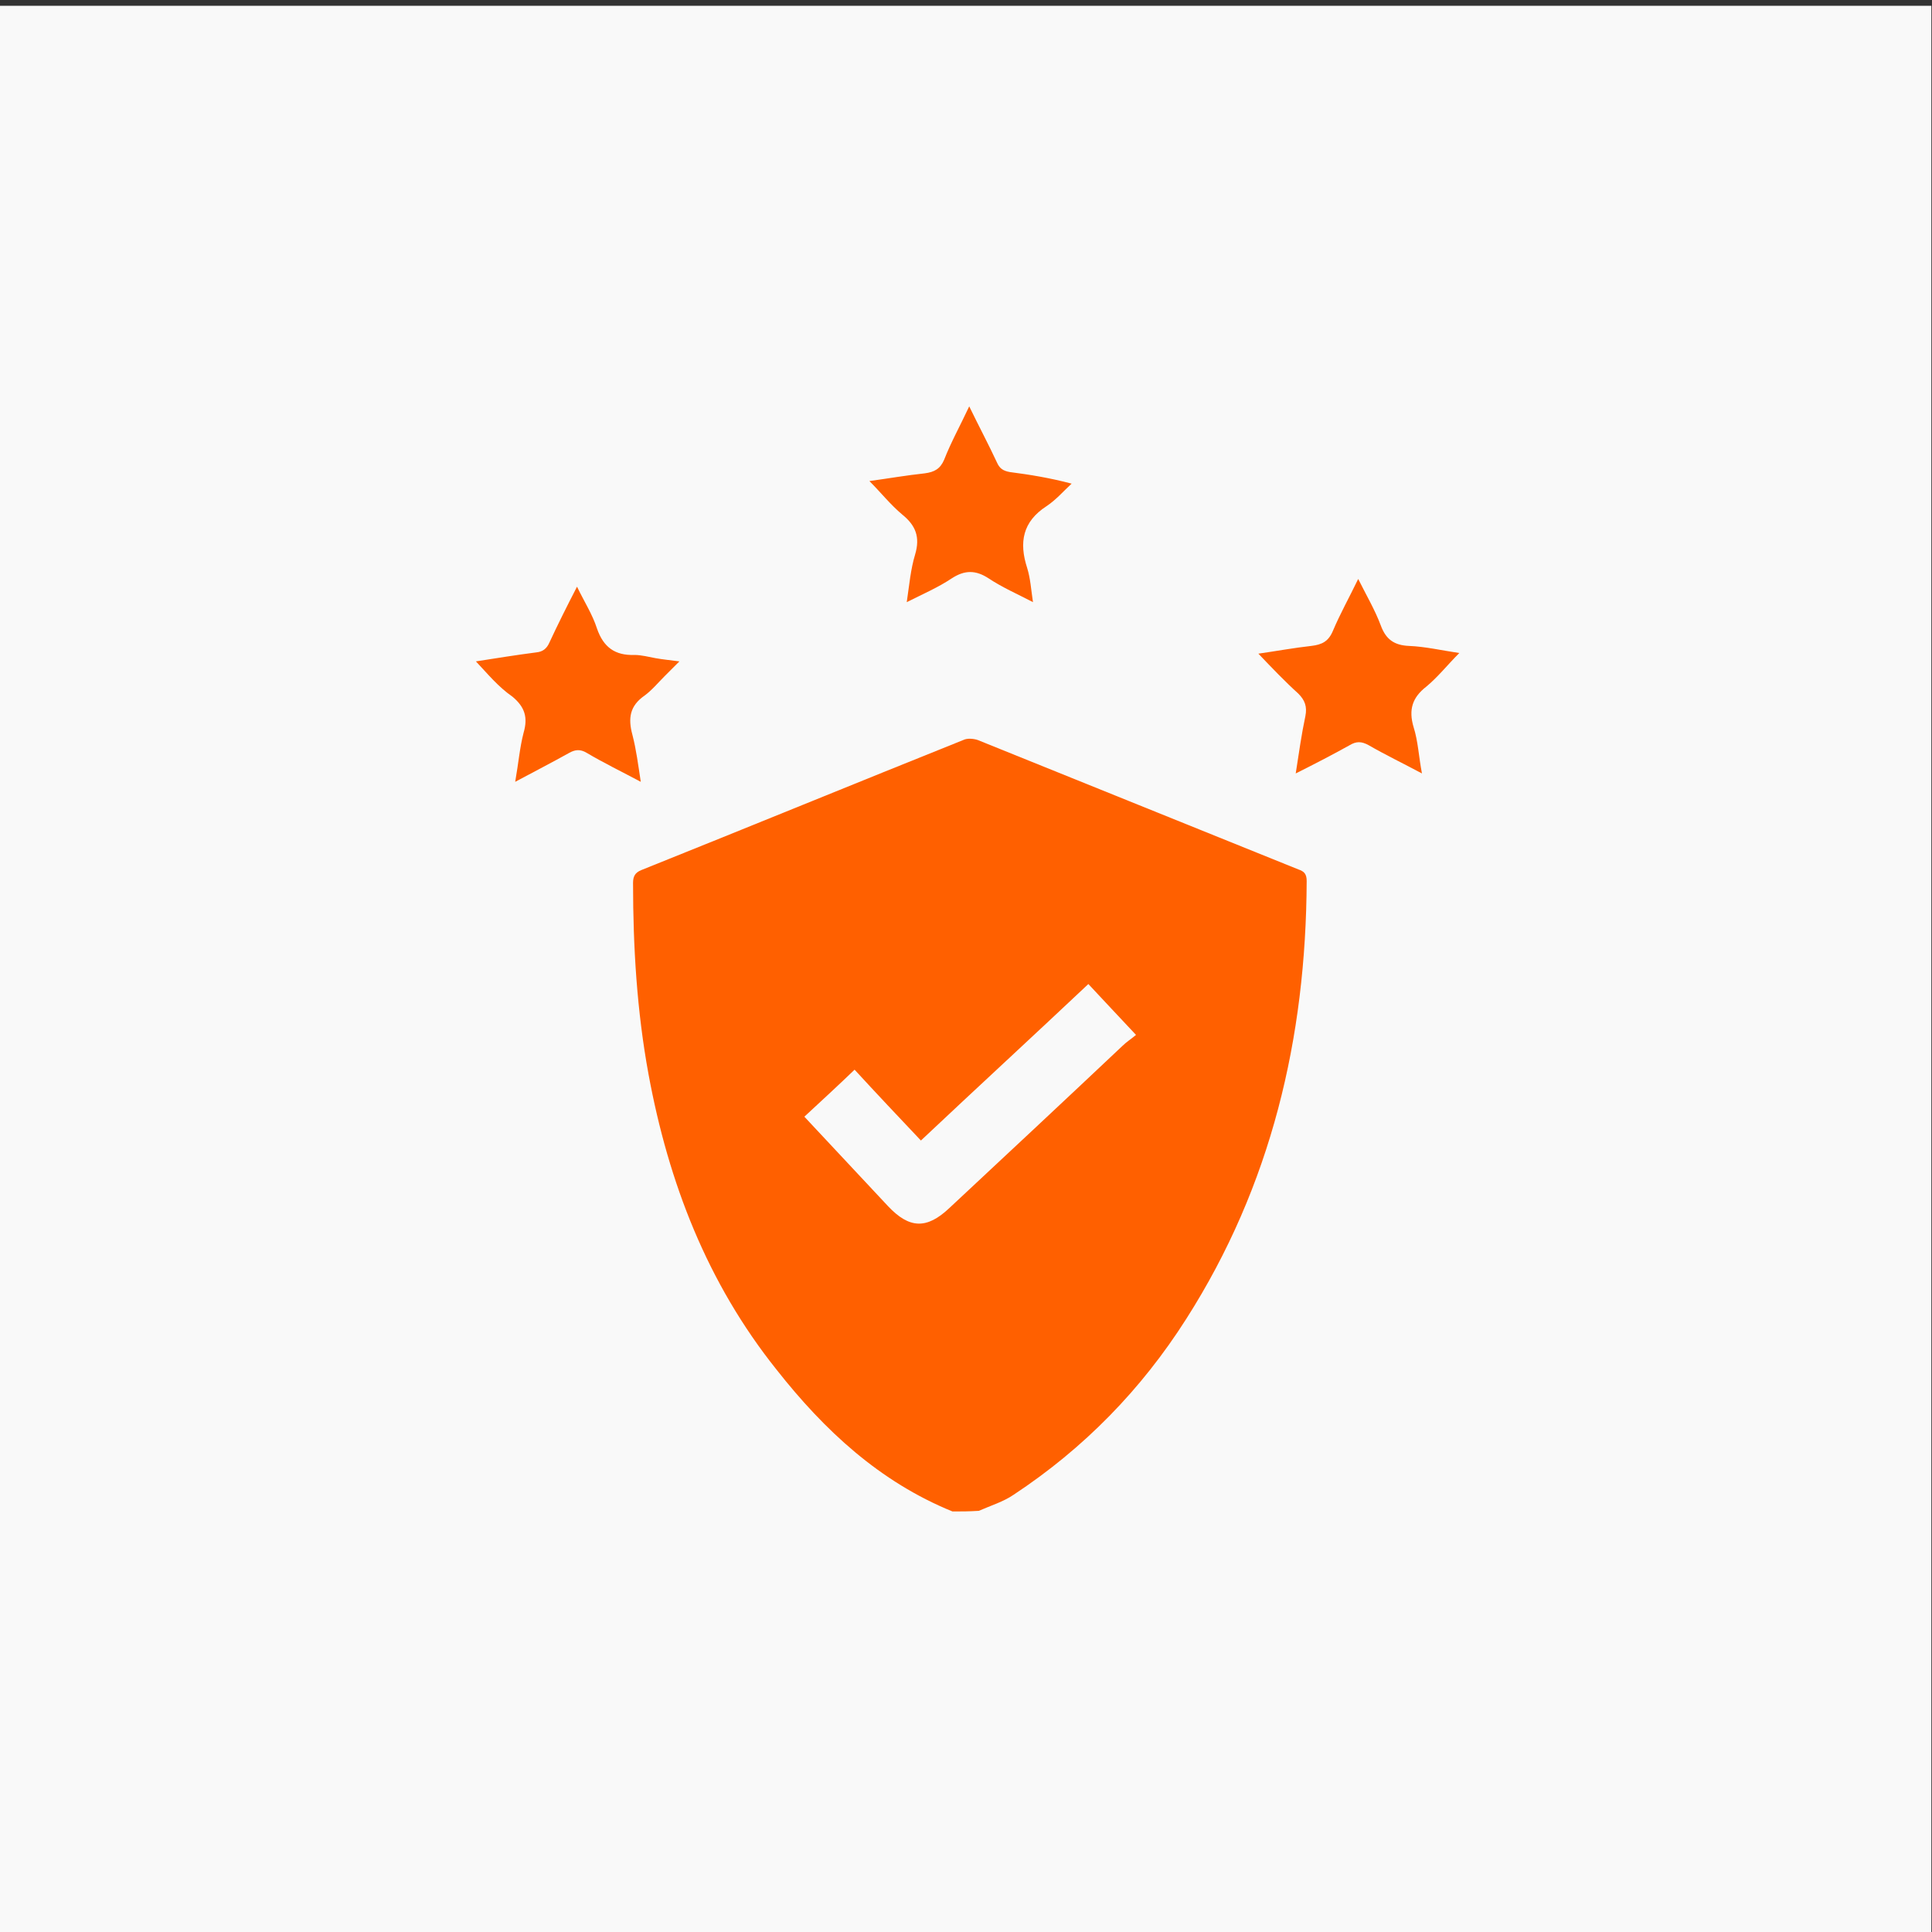 <?xml version="1.0" encoding="UTF-8"?>
<svg id="Ebene_1" data-name="Ebene 1" xmlns="http://www.w3.org/2000/svg" viewBox="0 0 300 300">
  <rect x="0" y="0" width="300" height="300" fill="#333333" stroke="none"/>
  <defs>
    <style>
      .cls-1 {
        fill: #ff6000;
      }

      .cls-1, .cls-2 {
        stroke-width: 0px;
      }

      .cls-2 {
        fill: #f9f9f9;
      }
    </style>
  </defs>
  <rect class="cls-2" x="-.1" y=".9" width="300" height="300"/>
  <g>
    <path class="cls-1" d="M147.9,234.7c-11.3-4.6-19.9-12.6-27.3-22-10.8-13.5-16.8-29.1-19.9-45.9-1.8-9.8-2.4-19.7-2.4-29.7,0-1,.3-1.6,1.3-2,16.7-6.7,33.3-13.5,50-20.2.6-.3,1.6-.2,2.2,0,16.6,6.7,33.2,13.4,49.8,20.1.9.3,1.3.7,1.3,1.8-.1,24.4-5.5,47.3-18.7,68-7,11-15.9,20.1-26.8,27.3-1.6,1.1-3.6,1.7-5.4,2.5-1.5.1-2.8.1-4.1.1ZM124.9,173.4c4.4,4.7,8.7,9.3,13,13.9,3.3,3.5,6,3.6,9.5.3,9-8.4,18-16.8,26.9-25.2.6-.6,1.4-1.1,2.1-1.7-2.6-2.8-5-5.3-7.4-7.9-8.7,8.2-17.4,16.2-26,24.3-3.5-3.7-6.9-7.3-10.3-11-2.6,2.5-5.1,4.8-7.8,7.3Z"/>
    <path class="cls-1" d="M73.9,102.7c3.2-.5,6.3-1,9.4-1.4,1-.1,1.6-.6,2-1.5,1.3-2.8,2.7-5.6,4.3-8.7,1.1,2.3,2.4,4.3,3.1,6.5,1,2.9,2.8,4.2,5.8,4.1,1.1,0,2.2.3,3.3.5,1.1.2,2.2.3,3.7.5l-2.3,2.3c-1,1-2,2.2-3.1,3-2.3,1.6-2.6,3.5-1.9,6.1.6,2.3.9,4.7,1.3,7.3-3-1.6-5.7-2.9-8.4-4.5-1-.6-1.8-.5-2.7,0-2.7,1.5-5.4,2.9-8.4,4.5.5-2.8.7-5.3,1.3-7.6.7-2.4.2-4-1.7-5.6-2.3-1.6-3.9-3.6-5.7-5.5Z"/>
    <path class="cls-1" d="M150.5,63.1c1.5,3.1,3,5.9,4.3,8.7.4.9.9,1.3,2,1.5,3.1.4,6.2.9,9.6,1.8-1.3,1.2-2.4,2.5-3.9,3.5-3.7,2.4-4.3,5.6-3,9.6.5,1.6.6,3.3.9,5.3-2.5-1.3-4.8-2.3-6.9-3.7-2-1.3-3.7-1.3-5.7,0-2.1,1.4-4.4,2.4-7,3.7.4-2.7.6-5.1,1.3-7.4.8-2.7.1-4.5-2-6.2-1.8-1.5-3.3-3.4-5.1-5.2,2.9-.4,5.8-.9,8.6-1.2,1.5-.2,2.4-.7,3-2.1,1.1-2.8,2.5-5.3,3.9-8.3Z"/>
    <path class="cls-1" d="M195.4,101.5c2.8-.4,5.5-.9,8.2-1.2,1.7-.2,2.7-.7,3.4-2.4,1.1-2.6,2.5-5.1,3.9-8,1.3,2.6,2.6,4.8,3.5,7.2.8,2.2,2.1,3.1,4.4,3.2,2.5.1,5.1.7,7.8,1.1-1.8,1.8-3.3,3.7-5.1,5.2-2.2,1.7-2.8,3.6-2,6.3.7,2.2.8,4.6,1.3,7.2-3-1.6-5.7-2.9-8.3-4.4-1.1-.6-1.9-.6-2.9,0-2.7,1.5-5.4,2.9-8.4,4.4.5-3.2.9-6.1,1.5-8.9.3-1.5-.1-2.5-1.1-3.5-2.1-1.9-4.1-4-6.2-6.2Z"/>
  </g>
</svg>